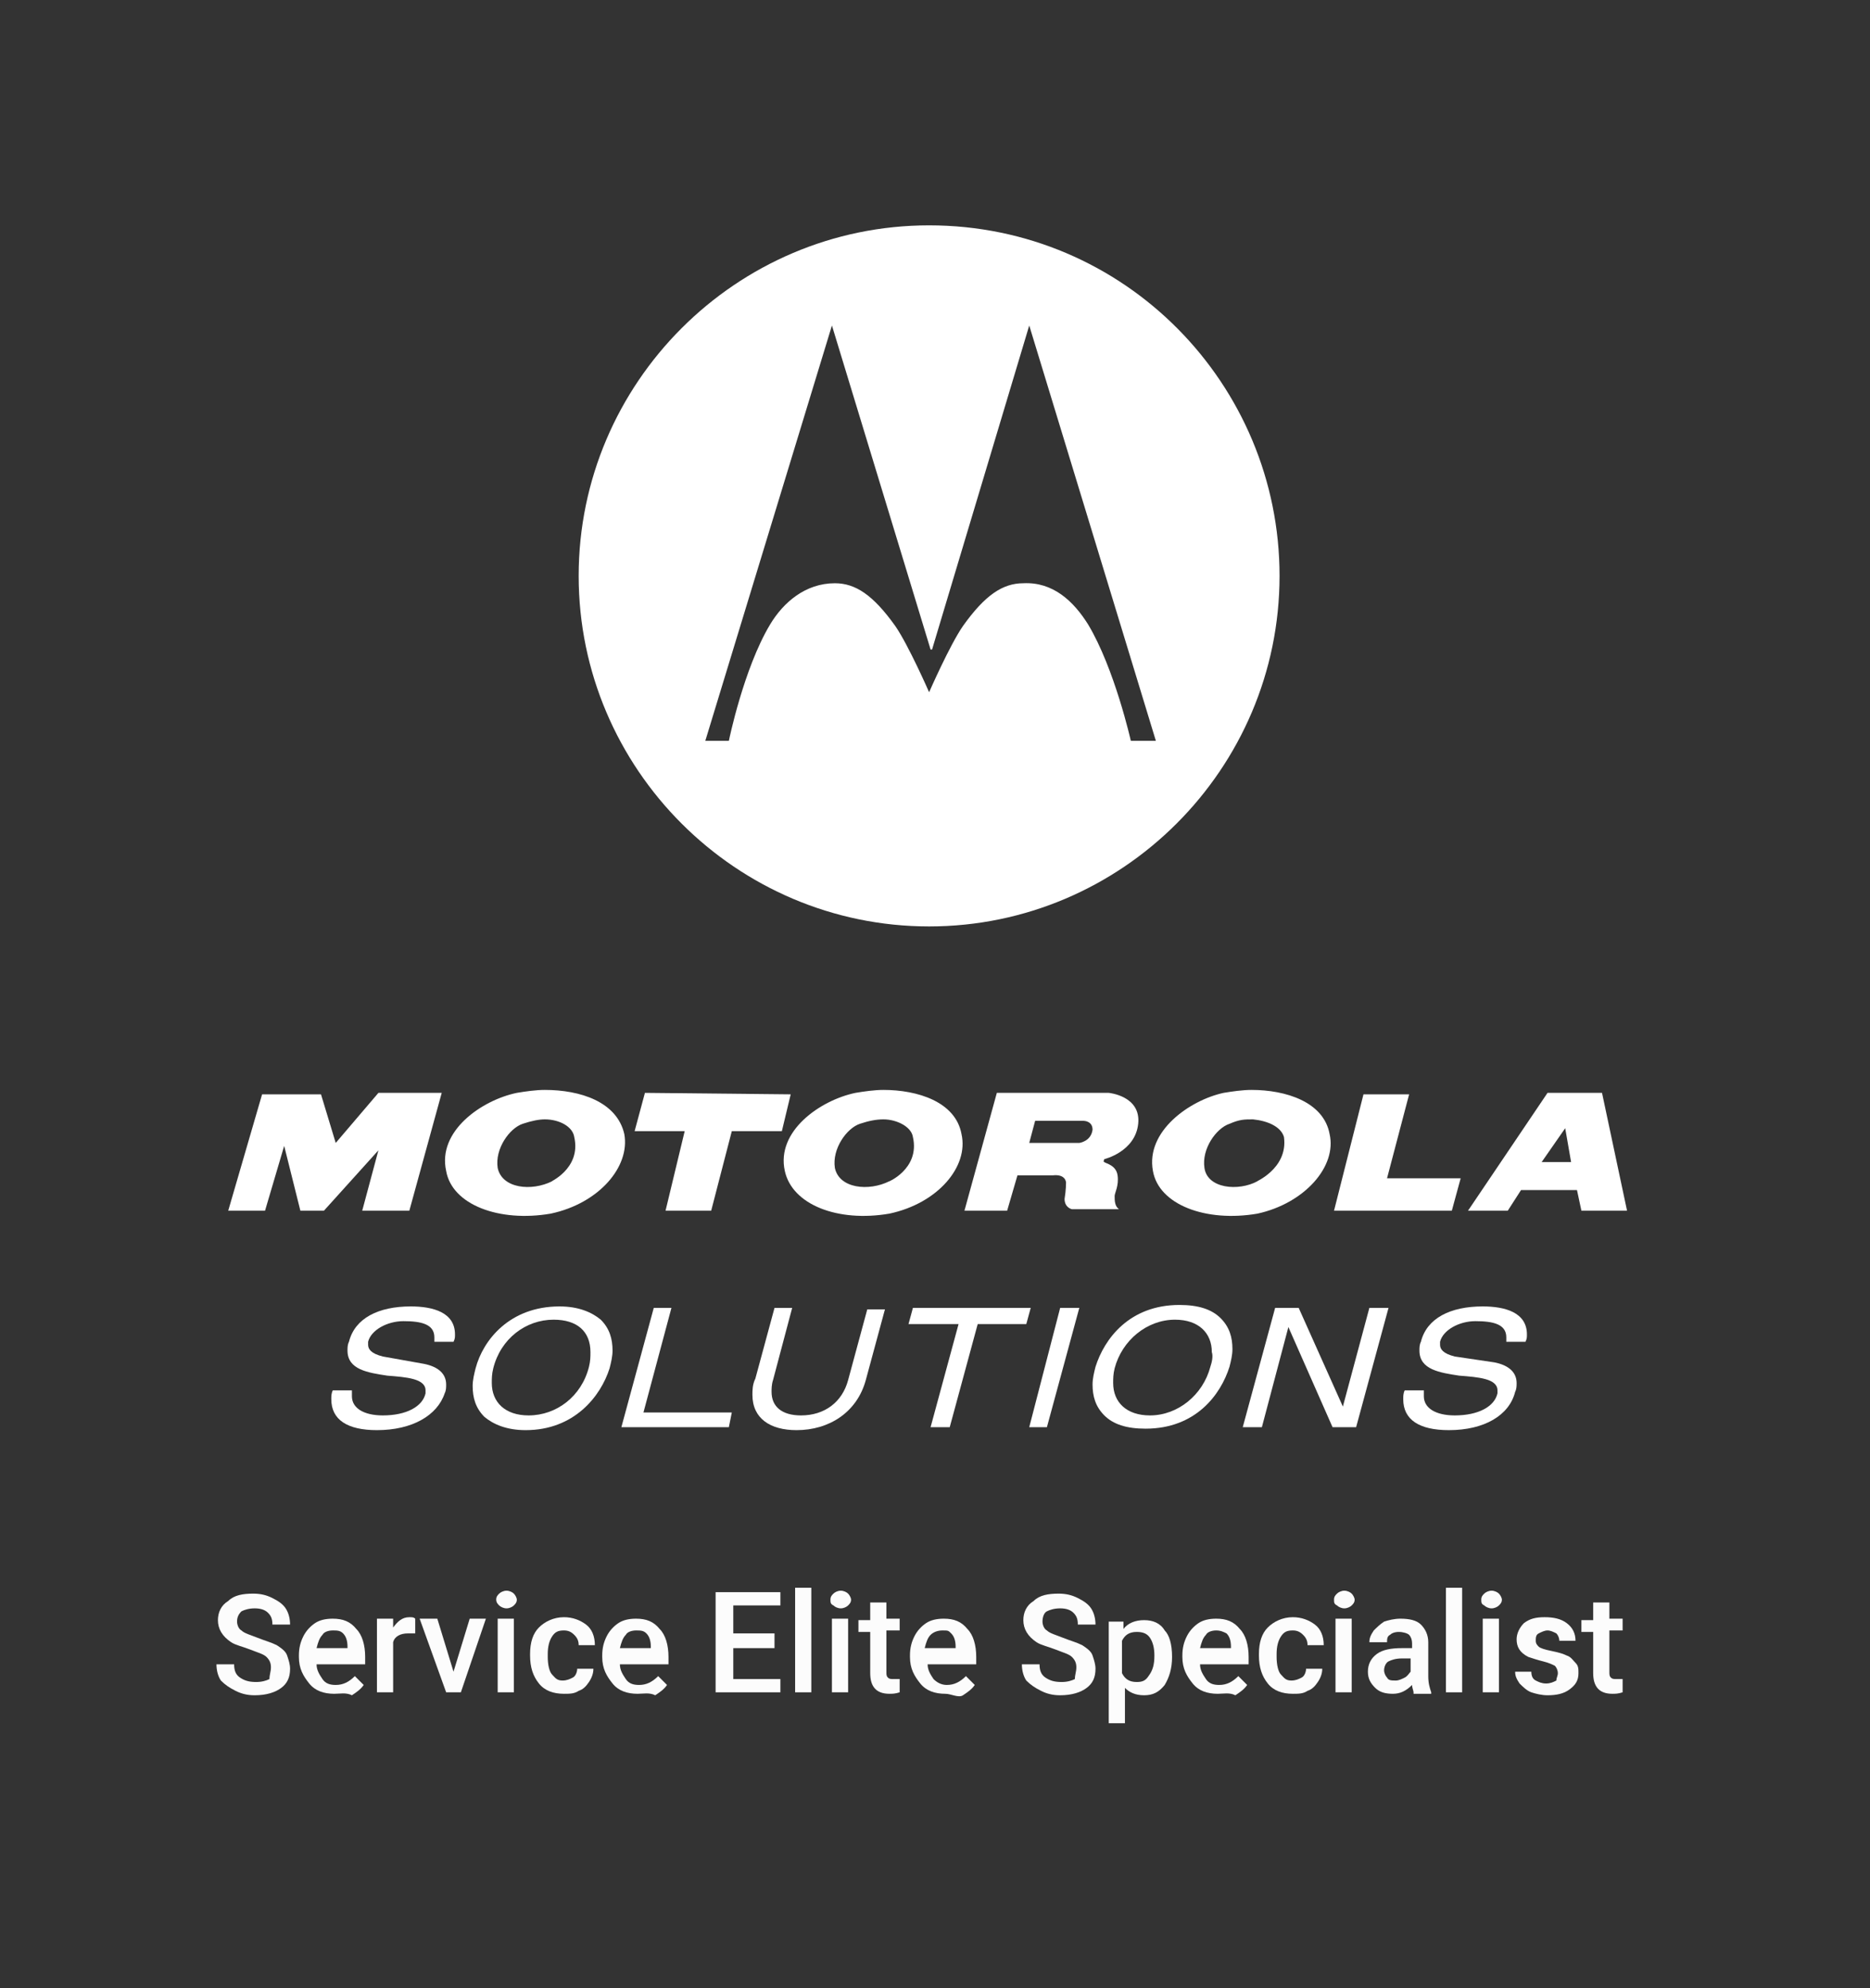 <?xml version="1.0" encoding="utf-8"?>
<!-- Generator: Adobe Illustrator 28.0.0, SVG Export Plug-In . SVG Version: 6.00 Build 0)  -->
<svg version="1.1" id="Layer_1" xmlns="http://www.w3.org/2000/svg" xmlns:xlink="http://www.w3.org/1999/xlink" x="0px" y="0px"
	 viewBox="0 0 127 135" style="enable-background:new 0 0 127 135;" xml:space="preserve">
<rect x="0" y="0" width="127" height="135" fill="#333333" stroke="none"/>
<style type="text/css">
	.st0{display:none;}
	.st1{display:inline;fill:#E7E1DC;}
	.st2{fill:#FFFFFF;}
	.st3{fill:none;}
	.st4{fill:#FCFCFC;}
</style>
<g id="Preview_Only" class="st0">
	<rect y="0.5" class="st1" width="127" height="134.5"/>
</g>
<path class="st2" d="M63.1,15.3C50,15.3,39.3,26,39.3,39.1S50,62.9,63.1,62.9s23.8-10.7,23.8-23.8C86.9,26.1,76.4,15.3,63.1,15.3
	 M76.8,50.3c0,0-1.1-4.9-2.9-7.9c-1-1.6-2.4-2.9-4.4-2.8c-1.4,0-2.6,0.8-4.1,2.9c-0.9,1.3-2.3,4.5-2.3,4.5s-1.4-3.2-2.3-4.5
	c-1.5-2.1-2.7-2.9-4.1-2.9c-2,0-3.5,1.3-4.4,2.8c-1.8,3-2.8,7.9-2.8,7.9h-1.6l8.6-28.2l6.7,22l0,0h0.1l6.6-22l8.6,28.2H76.8z"/>
<polygon class="st2" points="15.5,82.2 17.8,74.3 21.8,74.3 22.8,77.6 25.7,74.2 30,74.2 27.8,82.2 24.6,82.2 25.7,78.1 22,82.2 
	20.4,82.2 19.3,77.8 18,82.2 "/>
<polygon class="st2" points="43.8,74.2 53.7,74.3 53.1,76.8 49.7,76.8 48.3,82.2 45.2,82.2 46.5,76.8 43.1,76.8 "/>
<path class="st2" d="M77.3,76.3c0.2-1.9-2-2.1-2-2.1h-7.6l-2.2,8h2.9l0.7-2.4h2.4c0.9-0.1,0.9,0.5,0.9,0.5s0,0.5-0.1,1.1
	c0,0.6,0.5,0.7,0.5,0.7H76c-0.3-0.2-0.3-0.6-0.3-0.9c0-0.2,0.3-0.7,0.2-1.4c-0.1-0.7-0.8-0.8-0.9-0.9c-0.1,0,0-0.2,0-0.2
	S77.1,78.2,77.3,76.3 M73.3,77.6h-3.4l0.4-1.5h3.3c0,0,0.6,0,0.6,0.6C74.1,77.5,73.3,77.6,73.3,77.6"/>
<polygon class="st2" points="92.6,74.3 95.7,74.3 94.2,80 99.2,80 98.6,82.2 90.6,82.2 "/>
<path class="st2" d="M108.8,74.2h-3.7l-5.4,8h2.7l0.9-1.4l0,0h3.8l0,0l0.3,1.4h3.1L108.8,74.2z M106.7,78.9h-2l0,0l1.6-2.3
	L106.7,78.9L106.7,78.9z"/>
<path class="st2" d="M42.4,77c-0.5-2.2-3-3-5.4-3c-0.6,0-1.3,0.1-1.9,0.2c-2.4,0.5-5.4,2.6-4.8,5.3c0.4,2.3,3.6,3.5,7.1,2.9
	C40.7,81.7,42.8,79.2,42.4,77 M37.5,80.2c-1.4,0.7-3.4,0.5-3.7-0.9c-0.2-1.3,0.8-2.7,1.7-3c0.6-0.2,1.1-0.3,1.5-0.3
	c1,0,1.9,0.5,2,1.2C39.5,79.4,37.2,80.3,37.5,80.2"/>
<path class="st2" d="M65.3,77c-0.4-2.2-3-3-5.3-3c-0.6,0-1.3,0.1-1.9,0.2c-2.4,0.5-5.4,2.6-4.8,5.3c0.5,2.3,3.6,3.5,7.1,2.9
	C63.7,81.7,65.8,79.2,65.3,77 M60.4,80.2c-1.4,0.7-3.4,0.5-3.7-0.9c-0.2-1.3,0.8-2.7,1.7-3C59,76.1,59.5,76,60,76
	c0.9,0,1.9,0.5,2,1.2C62.5,79.4,60.2,80.3,60.4,80.2"/>
<path class="st2" d="M90.3,77c-0.4-2.2-3-3-5.3-3c-0.6,0-1.3,0.1-1.9,0.2c-2.3,0.5-5.3,2.6-4.8,5.3c0.4,2.3,3.6,3.5,7.1,2.9
	C88.6,81.7,90.8,79.2,90.3,77 M85.4,80.2c-1.3,0.7-3.4,0.5-3.6-0.9c-0.2-1.3,0.8-2.7,1.7-3c0.7-0.3,1-0.3,1.6-0.3
	c1,0.1,1.9,0.5,2.1,1.2C87.5,79.4,85.1,80.3,85.4,80.2"/>
<path class="st2" d="M25.6,97.1c-2,0-3.1-0.7-3.1-2.1c0-0.2,0-0.4,0.1-0.6l0,0h1.3v0.1c0,0.1,0,0.2,0,0.3c0,0.8,0.8,1.3,2.1,1.3
	c1.6,0,2.7-0.6,2.9-1.5c0-0.1,0-0.2,0-0.2c0-0.8-1.3-0.9-2.6-1c-1.3-0.2-2.7-0.4-2.7-1.7c0-0.2,0-0.4,0.1-0.6c0.4-1.6,2-2.4,4.2-2.4
	c1.5,0,3,0.4,3,1.9c0,0.2,0,0.3-0.1,0.5l0,0h-1.3V91c0-0.1,0-0.2,0-0.2c0-0.9-0.9-1.1-2.1-1.1c-1.1,0-2.2,0.6-2.4,1.4
	c0,0.1,0,0.2,0,0.2c0,0.3,0.2,0.6,1,0.8l2.8,0.5c1,0.2,1.5,0.7,1.5,1.4c0,0.2,0,0.4-0.1,0.6C29.7,96.1,28,97.1,25.6,97.1L25.6,97.1z
	"/>
<path class="st2" d="M98.4,97.1c-2,0-3.1-0.7-3.1-2.1c0-0.2,0-0.4,0.1-0.6l0,0h1.3v0.1c0,0.1,0,0.2,0,0.3c0,0.8,0.8,1.3,2.1,1.3
	c1.6,0,2.7-0.6,2.9-1.5c0-0.1,0-0.2,0-0.2c0-0.8-1.3-0.9-2.6-1c-1.3-0.2-2.7-0.4-2.7-1.7c0-0.2,0-0.4,0.1-0.6c0.4-1.6,2-2.4,4.2-2.4
	c1.5,0,3,0.4,3,1.9c0,0.2,0,0.3-0.1,0.5l0,0h-1.3V91c0-0.1,0-0.2,0-0.2c0-0.9-0.9-1.1-2.1-1.1c-1.1,0-2.2,0.6-2.4,1.4
	c0,0.1,0,0.2,0,0.2c0,0.3,0.2,0.6,1,0.8l2.7,0.4c1,0.2,1.5,0.7,1.5,1.4c0,0.2,0,0.4-0.1,0.6C102.5,96.1,100.8,97.1,98.4,97.1
	L98.4,97.1z"/>
<path class="st2" d="M35.9,96.1c1.9,0,3.6-1.3,4.1-3.3c0.1-0.4,0.1-0.7,0.1-1c0-1.4-0.9-2.2-2.5-2.2c-1.9,0-3.6,1.3-4.1,3.3
	c-0.1,0.4-0.1,0.7-0.1,1C33.4,95.2,34.3,96.1,35.9,96.1 M35.7,97.1c-1.3,0-2.2-0.4-2.8-0.9c-0.6-0.6-0.8-1.3-0.8-2.1
	c0-0.4,0.1-0.8,0.2-1.2c0.5-1.9,2.3-4.2,5.7-4.2c1.3,0,2.2,0.4,2.8,0.9c0.6,0.6,0.8,1.3,0.8,2.1c0,0.4-0.1,0.8-0.2,1.2
	C40.8,94.8,39,97.1,35.7,97.1L35.7,97.1z"/>
<polygon class="st2" points="42.2,96.9 44.4,88.8 44.4,88.8 45.6,88.8 43.7,95.9 49.7,95.9 49.5,96.9 "/>
<path class="st2" d="M54.1,97.1c-1.8,0-3-0.8-3-2.4c0-0.3,0-0.7,0.2-1.1l1.3-4.8h1.2l-1.3,4.9c-0.1,0.3-0.1,0.6-0.1,0.8
	c0,1,0.7,1.6,2,1.6c1.6,0,2.8-0.9,3.2-2.4l1.3-4.8l0,0h1.2l-1.3,4.8C58.2,95.9,56.3,97.1,54.1,97.1L54.1,97.1z"/>
<polygon class="st2" points="63.2,96.9 65.1,89.9 61.7,89.9 62,88.8 70,88.8 69.7,89.9 66.4,89.9 64.5,96.9 "/>
<polygon class="st2" points="69.9,96.9 72,88.8 72,88.8 73.3,88.8 71.1,96.9 "/>
<path class="st2" d="M82.2,92.8c-0.5,1.9-2.2,3.3-4.1,3.3c-1.6,0-2.5-0.9-2.5-2.2c0-0.3,0-0.6,0.1-1c0.5-1.9,2.2-3.3,4.1-3.3
	c1.6,0,2.5,0.9,2.5,2.2C82.4,92.1,82.3,92.5,82.2,92.8 M82.9,89.5c-0.6-0.6-1.5-0.9-2.8-0.9c-3.4,0-5.1,2.3-5.7,4.2
	c-0.1,0.4-0.2,0.8-0.2,1.2c0,0.8,0.2,1.5,0.8,2.1s1.5,0.9,2.8,0.9c3.4,0,5.1-2.3,5.7-4.2c0.1-0.4,0.2-0.8,0.2-1.2
	C83.7,90.8,83.5,90.1,82.9,89.5"/>
<polygon class="st2" points="90.5,96.9 87.5,90.1 85.7,96.9 84.4,96.9 86.6,88.8 88.2,88.8 91.2,95.5 93,88.8 93.1,88.8 94.3,88.8 
	92.1,96.9 "/>
<g id="Bounding_Frames">
	<rect x="0.5" class="st3" width="127" height="134.5"/>
</g>
<g>
	<path class="st4" d="M18.4,113.2c0-0.3-0.1-0.5-0.3-0.7c-0.2-0.2-0.6-0.3-1.1-0.5s-1-0.3-1.3-0.5c-0.6-0.4-0.9-0.9-0.9-1.5
		c0-0.5,0.2-1,0.7-1.3c0.4-0.4,1-0.5,1.7-0.5c0.5,0,0.9,0.1,1.3,0.3s0.7,0.4,0.9,0.7c0.2,0.3,0.3,0.7,0.3,1.1h-1.2
		c0-0.4-0.1-0.6-0.3-0.8s-0.5-0.3-0.9-0.3c-0.4,0-0.7,0.1-0.9,0.2c-0.2,0.2-0.3,0.4-0.3,0.7c0,0.2,0.1,0.5,0.3,0.6
		c0.2,0.2,0.6,0.3,1.1,0.5c0.5,0.2,0.9,0.3,1.3,0.5c0.3,0.2,0.6,0.4,0.7,0.7c0.1,0.3,0.2,0.6,0.2,0.9c0,0.6-0.2,1-0.6,1.3
		c-0.4,0.3-1,0.5-1.8,0.5c-0.5,0-0.9-0.1-1.3-0.3s-0.7-0.4-1-0.7c-0.2-0.3-0.3-0.7-0.3-1.1h1.2c0,0.4,0.1,0.7,0.4,0.9
		c0.3,0.2,0.6,0.3,1.1,0.3c0.4,0,0.7-0.1,0.9-0.2C18.3,113.7,18.4,113.5,18.4,113.2z"/>
	<path class="st4" d="M22.7,115c-0.7,0-1.3-0.2-1.7-0.7c-0.4-0.5-0.7-1-0.7-1.8v-0.1c0-0.5,0.1-0.9,0.3-1.3c0.2-0.4,0.5-0.7,0.8-0.9
		c0.3-0.2,0.7-0.3,1.2-0.3c0.7,0,1.2,0.2,1.6,0.7c0.4,0.4,0.6,1.1,0.6,1.9v0.5h-3.3c0,0.4,0.2,0.7,0.4,1s0.5,0.4,0.9,0.4
		c0.5,0,0.9-0.2,1.3-0.6l0.6,0.6c-0.2,0.3-0.5,0.5-0.8,0.7C23.5,114.9,23.1,115,22.7,115z M22.6,110.7c-0.3,0-0.6,0.1-0.7,0.3
		c-0.2,0.2-0.3,0.5-0.4,0.9h2.1v-0.1c0-0.4-0.1-0.7-0.3-0.9S22.9,110.7,22.6,110.7z"/>
	<path class="st4" d="M28.2,110.9c-0.1,0-0.3,0-0.5,0c-0.5,0-0.9,0.2-1,0.6v3.4h-1.1v-5h1.1l0,0.6c0.3-0.4,0.6-0.7,1.1-0.7
		c0.2,0,0.3,0,0.4,0.1L28.2,110.9z"/>
	<path class="st4" d="M30.8,113.5l1.1-3.6H33l-1.7,5h-1l-1.8-5h1.2L30.8,113.5z"/>
	<path class="st4" d="M33.7,108.6c0-0.2,0.1-0.3,0.2-0.4c0.1-0.1,0.3-0.2,0.5-0.2s0.4,0.1,0.5,0.2s0.2,0.3,0.2,0.4
		c0,0.2-0.1,0.3-0.2,0.4c-0.1,0.1-0.3,0.2-0.5,0.2s-0.4-0.1-0.5-0.2C33.8,108.9,33.7,108.8,33.7,108.6z M34.9,114.9h-1.1v-5h1.1
		V114.9z"/>
	<path class="st4" d="M38.2,114.1c0.3,0,0.5-0.1,0.7-0.2s0.3-0.4,0.3-0.6h1.1c0,0.3-0.1,0.6-0.3,0.9s-0.4,0.5-0.7,0.6
		c-0.3,0.2-0.6,0.2-1,0.2c-0.7,0-1.3-0.2-1.7-0.7c-0.4-0.5-0.6-1.1-0.6-1.9v-0.1c0-0.8,0.2-1.4,0.6-1.8s1-0.7,1.7-0.7
		c0.6,0,1.1,0.2,1.5,0.5c0.4,0.3,0.6,0.8,0.6,1.4h-1.1c0-0.3-0.1-0.5-0.3-0.7c-0.2-0.2-0.4-0.3-0.7-0.3c-0.4,0-0.6,0.1-0.8,0.4
		c-0.2,0.3-0.3,0.7-0.3,1.2v0.2c0,0.5,0.1,1,0.3,1.2S37.8,114.1,38.2,114.1z"/>
	<path class="st4" d="M43.3,115c-0.7,0-1.3-0.2-1.7-0.7c-0.4-0.5-0.7-1-0.7-1.8v-0.1c0-0.5,0.1-0.9,0.3-1.3c0.2-0.4,0.5-0.7,0.8-0.9
		c0.3-0.2,0.7-0.3,1.2-0.3c0.7,0,1.2,0.2,1.6,0.7c0.4,0.4,0.6,1.1,0.6,1.9v0.5h-3.3c0,0.4,0.2,0.7,0.4,1s0.5,0.4,0.9,0.4
		c0.5,0,0.9-0.2,1.3-0.6l0.6,0.6c-0.2,0.3-0.5,0.5-0.8,0.7C44.1,114.9,43.7,115,43.3,115z M43.2,110.7c-0.3,0-0.6,0.1-0.7,0.3
		c-0.2,0.2-0.3,0.5-0.4,0.9h2.1v-0.1c0-0.4-0.1-0.7-0.3-0.9S43.5,110.7,43.2,110.7z"/>
	<path class="st4" d="M52.6,111.9h-2.8v2.1h3.2v0.9h-4.4v-6.8h4.4v0.9h-3.2v1.9h2.8V111.9z"/>
	<path class="st4" d="M55.1,114.9H54v-7.1h1.1V114.9z"/>
	<path class="st4" d="M56.4,108.6c0-0.2,0.1-0.3,0.2-0.4c0.1-0.1,0.3-0.2,0.5-0.2s0.4,0.1,0.5,0.2s0.2,0.3,0.2,0.4
		c0,0.2-0.1,0.3-0.2,0.4c-0.1,0.1-0.3,0.2-0.5,0.2s-0.4-0.1-0.5-0.2C56.4,108.9,56.4,108.8,56.4,108.6z M57.6,114.9h-1.1v-5h1.1
		V114.9z"/>
	<path class="st4" d="M60.2,108.7v1.2h0.9v0.8h-0.9v2.8c0,0.2,0,0.3,0.1,0.4s0.2,0.1,0.4,0.1c0.1,0,0.3,0,0.4,0v0.9
		c-0.3,0.1-0.5,0.1-0.7,0.1c-0.9,0-1.3-0.5-1.3-1.4v-2.8h-0.8v-0.8h0.8v-1.2H60.2z"/>
	<path class="st4" d="M64.2,115c-0.7,0-1.3-0.2-1.7-0.7c-0.4-0.5-0.7-1-0.7-1.8v-0.1c0-0.5,0.1-0.9,0.3-1.3c0.2-0.4,0.5-0.7,0.8-0.9
		c0.3-0.2,0.7-0.3,1.2-0.3c0.7,0,1.2,0.2,1.6,0.7c0.4,0.4,0.6,1.1,0.6,1.9v0.5h-3.3c0,0.4,0.2,0.7,0.4,1c0.2,0.2,0.5,0.4,0.9,0.4
		c0.5,0,0.9-0.2,1.3-0.6l0.6,0.6c-0.2,0.3-0.5,0.5-0.8,0.7S64.6,115,64.2,115z M64,110.7c-0.3,0-0.6,0.1-0.8,0.3
		c-0.2,0.2-0.3,0.5-0.4,0.9h2.1v-0.1c0-0.4-0.1-0.7-0.3-0.9S64.4,110.7,64,110.7z"/>
	<path class="st4" d="M73.1,113.2c0-0.3-0.1-0.5-0.3-0.7c-0.2-0.2-0.6-0.3-1.1-0.5c-0.5-0.2-1-0.3-1.3-0.5c-0.6-0.4-0.9-0.9-0.9-1.5
		c0-0.5,0.2-1,0.7-1.3c0.4-0.4,1-0.5,1.7-0.5c0.5,0,0.9,0.1,1.3,0.3c0.4,0.2,0.7,0.4,0.9,0.7c0.2,0.3,0.3,0.7,0.3,1.1h-1.2
		c0-0.4-0.1-0.6-0.3-0.8s-0.5-0.3-0.9-0.3c-0.4,0-0.7,0.1-0.9,0.2s-0.3,0.4-0.3,0.7c0,0.2,0.1,0.5,0.3,0.6c0.2,0.2,0.6,0.3,1.1,0.5
		c0.5,0.2,0.9,0.3,1.3,0.5c0.3,0.2,0.6,0.4,0.7,0.7c0.1,0.3,0.2,0.6,0.2,0.9c0,0.6-0.2,1-0.6,1.3c-0.4,0.3-1,0.5-1.8,0.5
		c-0.5,0-0.9-0.1-1.3-0.3s-0.7-0.4-1-0.7c-0.2-0.3-0.3-0.7-0.3-1.1h1.2c0,0.4,0.1,0.7,0.4,0.9c0.3,0.2,0.6,0.3,1.1,0.3
		c0.4,0,0.7-0.1,0.9-0.2C73,113.7,73.1,113.5,73.1,113.2z"/>
	<path class="st4" d="M79.6,112.5c0,0.8-0.2,1.4-0.5,1.9c-0.4,0.5-0.8,0.7-1.4,0.7c-0.6,0-1-0.2-1.3-0.5v2.4h-1.1v-6.9h1l0,0.5
		c0.3-0.4,0.8-0.6,1.4-0.6c0.6,0,1.1,0.2,1.4,0.7C79.4,111,79.6,111.6,79.6,112.5L79.6,112.5z M78.4,112.4c0-0.5-0.1-0.9-0.3-1.2
		s-0.5-0.4-0.9-0.4c-0.5,0-0.8,0.2-1,0.6v2.2c0.2,0.4,0.5,0.6,1,0.6c0.4,0,0.6-0.1,0.8-0.4C78.3,113.4,78.4,113,78.4,112.4z"/>
	<path class="st4" d="M82.7,115c-0.7,0-1.3-0.2-1.7-0.7c-0.4-0.5-0.7-1-0.7-1.8v-0.1c0-0.5,0.1-0.9,0.3-1.3c0.2-0.4,0.5-0.7,0.8-0.9
		s0.7-0.3,1.2-0.3c0.7,0,1.2,0.2,1.6,0.7c0.4,0.4,0.6,1.1,0.6,1.9v0.5h-3.3c0,0.4,0.2,0.7,0.4,1s0.5,0.4,0.9,0.4
		c0.5,0,0.9-0.2,1.3-0.6l0.6,0.6c-0.2,0.3-0.5,0.5-0.8,0.7C83.5,114.9,83.1,115,82.7,115z M82.6,110.7c-0.3,0-0.6,0.1-0.7,0.3
		c-0.2,0.2-0.3,0.5-0.4,0.9h2.1v-0.1c0-0.4-0.1-0.7-0.3-0.9C83.1,110.8,82.9,110.7,82.6,110.7z"/>
	<path class="st4" d="M87.7,114.1c0.3,0,0.5-0.1,0.7-0.2s0.3-0.4,0.3-0.6h1.1c0,0.3-0.1,0.6-0.3,0.9c-0.2,0.3-0.4,0.5-0.7,0.6
		c-0.3,0.2-0.6,0.2-1,0.2c-0.7,0-1.3-0.2-1.7-0.7c-0.4-0.5-0.6-1.1-0.6-1.9v-0.1c0-0.8,0.2-1.4,0.6-1.8s1-0.7,1.7-0.7
		c0.6,0,1.1,0.2,1.5,0.5s0.6,0.8,0.6,1.4h-1.1c0-0.3-0.1-0.5-0.3-0.7c-0.2-0.2-0.4-0.3-0.7-0.3c-0.4,0-0.6,0.1-0.8,0.4
		c-0.2,0.3-0.3,0.7-0.3,1.2v0.2c0,0.5,0.1,1,0.3,1.2S87.3,114.1,87.7,114.1z"/>
	<path class="st4" d="M90.6,108.6c0-0.2,0.1-0.3,0.2-0.4c0.1-0.1,0.3-0.2,0.5-0.2c0.2,0,0.4,0.1,0.5,0.2s0.2,0.3,0.2,0.4
		c0,0.2-0.1,0.3-0.2,0.4c-0.1,0.1-0.3,0.2-0.5,0.2c-0.2,0-0.4-0.1-0.5-0.2C90.6,108.9,90.6,108.8,90.6,108.6z M91.8,114.9h-1.1v-5
		h1.1V114.9z"/>
	<path class="st4" d="M96,114.9c0-0.1-0.1-0.3-0.1-0.5c-0.4,0.4-0.8,0.6-1.3,0.6c-0.5,0-0.9-0.1-1.2-0.4c-0.3-0.3-0.5-0.6-0.5-1.1
		c0-0.5,0.2-0.9,0.6-1.2s1-0.4,1.7-0.4h0.7v-0.3c0-0.3-0.1-0.5-0.2-0.6s-0.4-0.2-0.7-0.2c-0.3,0-0.5,0.1-0.6,0.2
		c-0.2,0.1-0.2,0.3-0.2,0.5H93c0-0.3,0.1-0.5,0.3-0.8c0.2-0.2,0.4-0.4,0.7-0.6c0.3-0.1,0.7-0.2,1.1-0.2c0.6,0,1.1,0.1,1.4,0.4
		c0.3,0.3,0.5,0.7,0.5,1.2v2.3c0,0.5,0.1,0.8,0.2,1.1v0.1H96z M94.8,114.1c0.2,0,0.4-0.1,0.6-0.2c0.2-0.1,0.3-0.3,0.4-0.4v-0.9h-0.6
		c-0.4,0-0.7,0.1-0.9,0.2c-0.2,0.1-0.3,0.4-0.3,0.6c0,0.2,0.1,0.4,0.2,0.5C94.3,114.1,94.5,114.1,94.8,114.1z"/>
	<path class="st4" d="M99.3,114.9h-1.1v-7.1h1.1V114.9z"/>
	<path class="st4" d="M100.6,108.6c0-0.2,0.1-0.3,0.2-0.4c0.1-0.1,0.3-0.2,0.5-0.2c0.2,0,0.4,0.1,0.5,0.2s0.2,0.3,0.2,0.4
		c0,0.2-0.1,0.3-0.2,0.4c-0.1,0.1-0.3,0.2-0.5,0.2c-0.2,0-0.4-0.1-0.5-0.2C100.6,108.9,100.6,108.8,100.6,108.6z M101.8,114.9h-1.1
		v-5h1.1V114.9z"/>
	<path class="st4" d="M105.8,113.6c0-0.2-0.1-0.4-0.2-0.5c-0.2-0.1-0.4-0.2-0.8-0.3c-0.4-0.1-0.7-0.2-1-0.3
		c-0.6-0.3-0.8-0.7-0.8-1.2c0-0.4,0.2-0.8,0.5-1.1c0.4-0.3,0.8-0.4,1.4-0.4c0.6,0,1.1,0.1,1.5,0.4c0.4,0.3,0.6,0.7,0.6,1.2h-1.1
		c0-0.2-0.1-0.4-0.2-0.5c-0.2-0.1-0.4-0.2-0.6-0.2c-0.2,0-0.4,0.1-0.6,0.2s-0.2,0.3-0.2,0.5c0,0.2,0.1,0.3,0.2,0.4s0.4,0.2,0.9,0.3
		s0.8,0.2,1,0.3c0.3,0.1,0.4,0.3,0.6,0.5s0.2,0.4,0.2,0.7c0,0.5-0.2,0.8-0.6,1.1c-0.4,0.3-0.9,0.4-1.5,0.4c-0.4,0-0.8-0.1-1.1-0.2
		c-0.3-0.1-0.6-0.4-0.8-0.6c-0.2-0.3-0.3-0.5-0.3-0.8h1.1c0,0.3,0.1,0.5,0.3,0.6c0.2,0.1,0.4,0.2,0.7,0.2c0.3,0,0.5-0.1,0.7-0.2
		C105.7,113.9,105.8,113.8,105.8,113.6z"/>
	<path class="st4" d="M109.3,108.7v1.2h0.9v0.8h-0.9v2.8c0,0.2,0,0.3,0.1,0.4s0.2,0.1,0.4,0.1c0.1,0,0.3,0,0.4,0v0.9
		c-0.3,0.1-0.5,0.1-0.7,0.1c-0.9,0-1.3-0.5-1.3-1.4v-2.8h-0.8v-0.8h0.8v-1.2H109.3z"/>
</g>
</svg>
